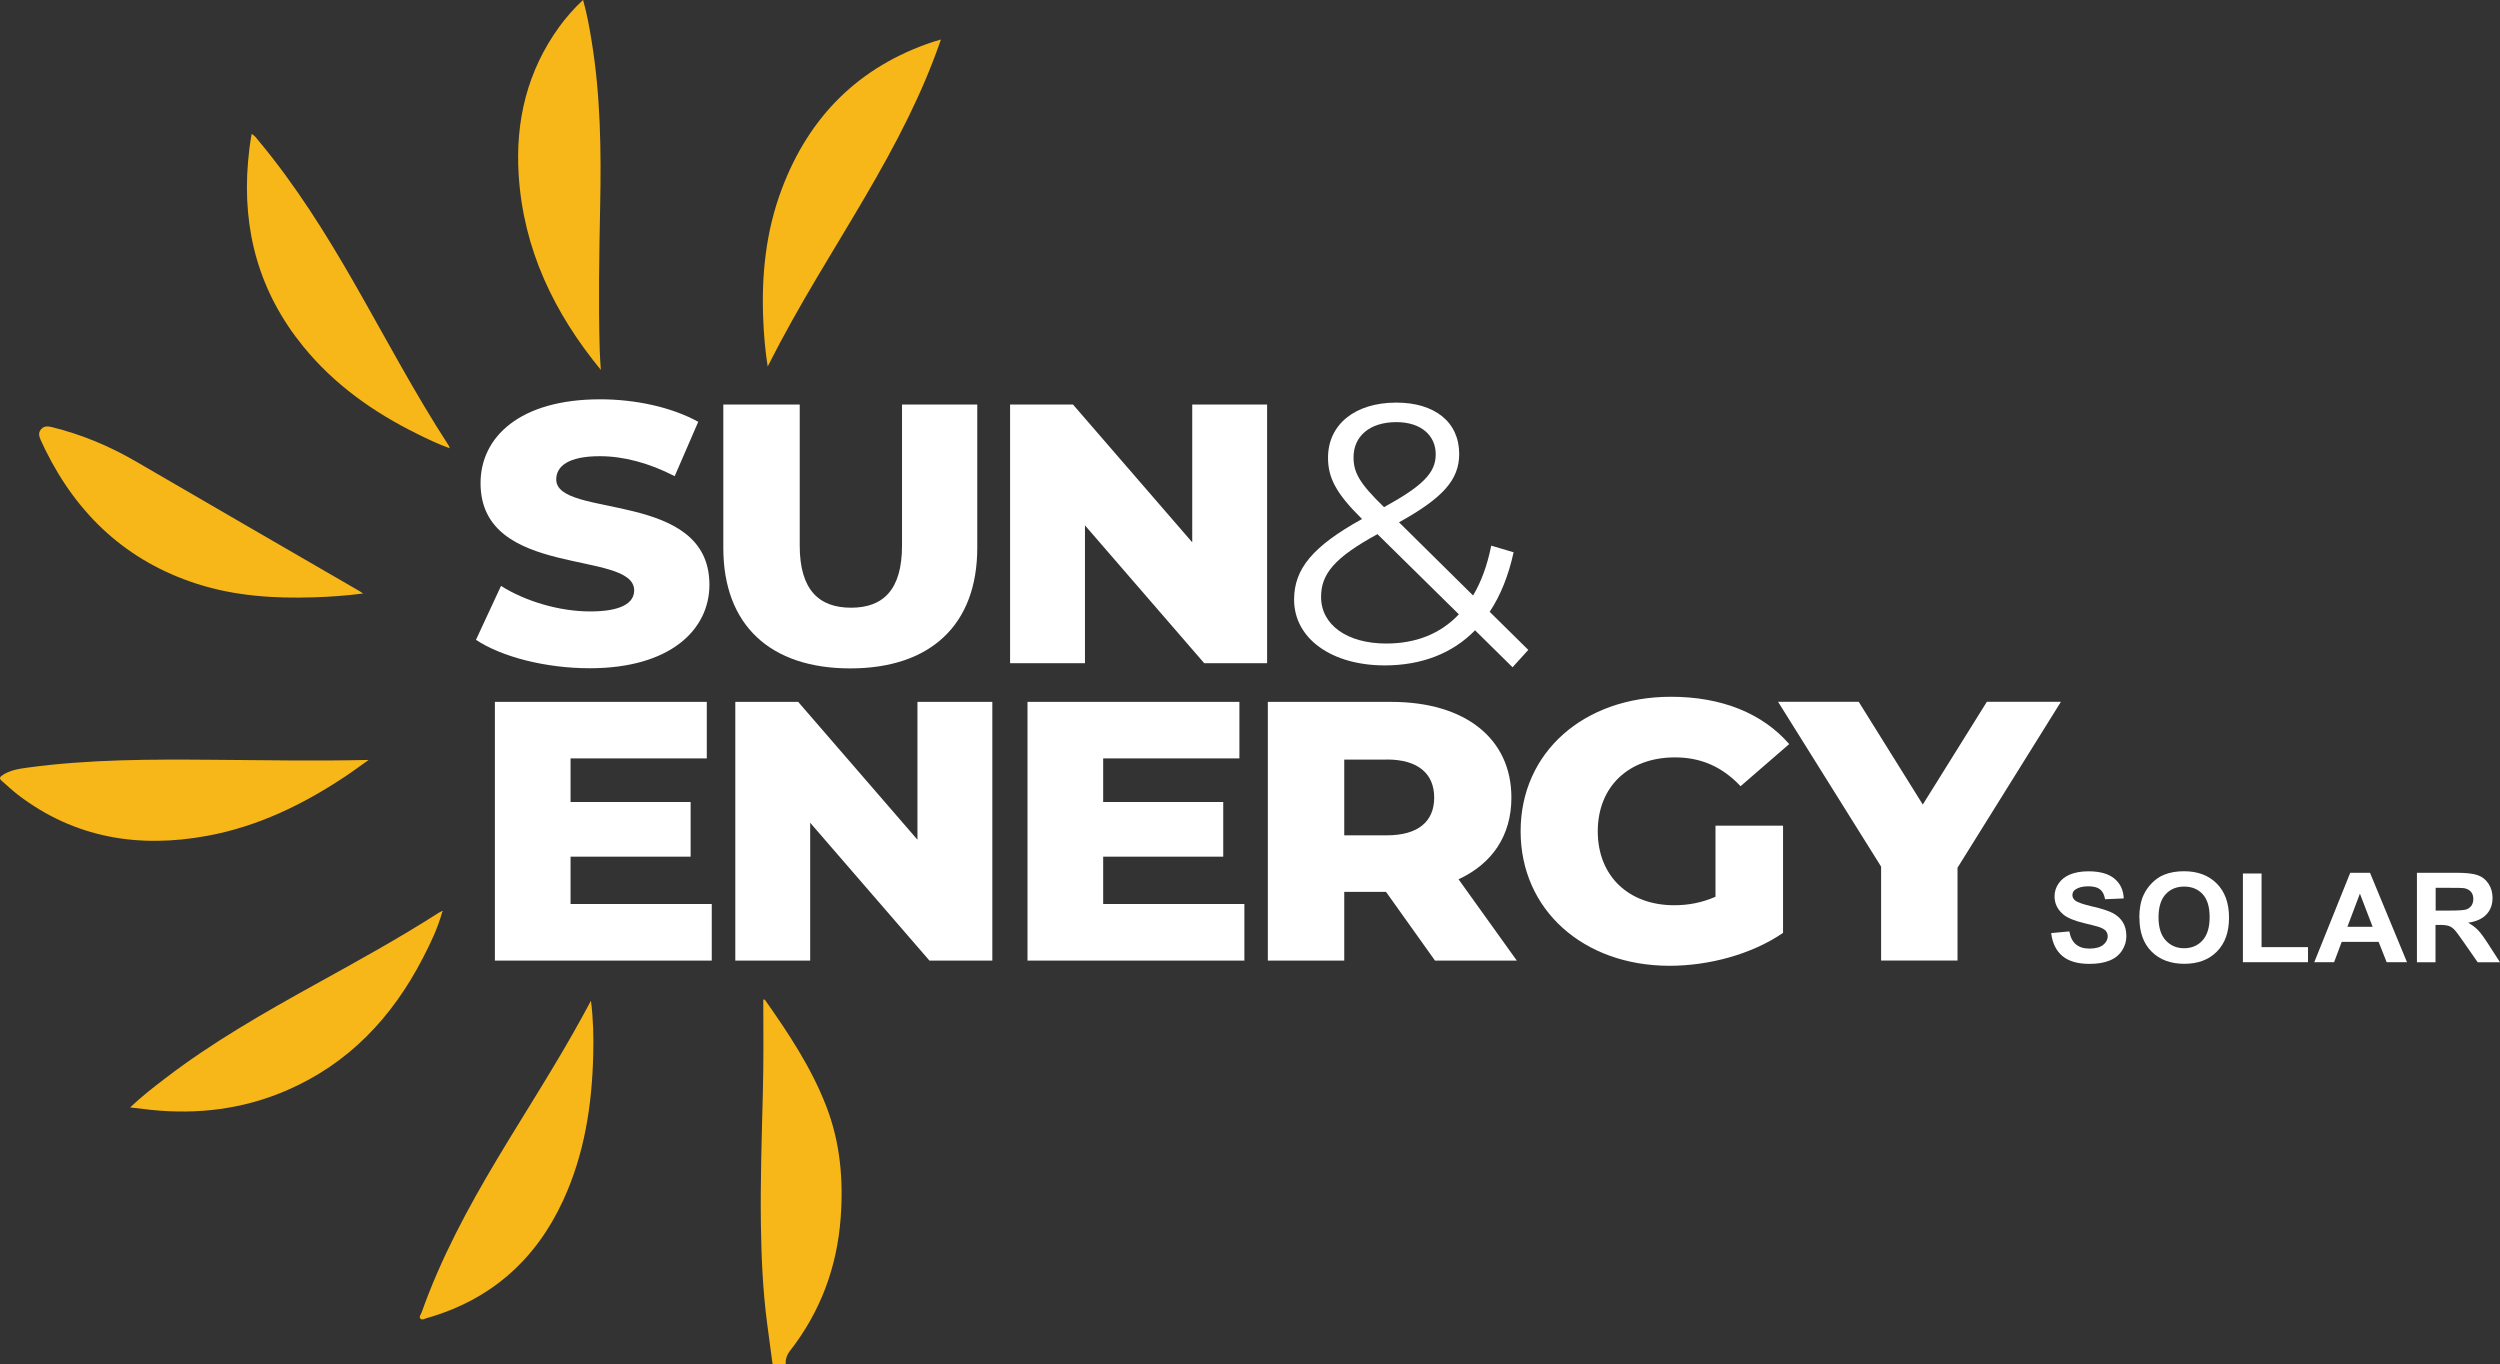 <?xml version="1.0" encoding="UTF-8"?>
<svg id="Layer_2" data-name="Layer 2" xmlns="http://www.w3.org/2000/svg" viewBox="0 0 341.9 186.59">
  <rect x="0" y="0" width="341.9" height="186.59" fill="#333333" stroke="none"/>
  <defs>
    <style>
      .cls-1 {
        fill: #f8b718;
      }

      .cls-1, .cls-2 {
        stroke-width: 0px;
      }

      .cls-2 {
        fill: #fff;
      }
    </style>
  </defs>
  <g id="Layer_1-2" data-name="Layer 1">
    <g>
      <g>
        <path class="cls-2" d="M65.09,87.51l3.43-7.38c3.27,2.07,7.92,3.49,12.19,3.49s6.02-1.16,6.02-2.88c0-5.61-21.01-1.52-21.01-14.66,0-6.32,5.38-11.47,16.36-11.47,4.8,0,9.76,1.06,13.41,3.08l-3.22,7.43c-3.54-1.82-7.02-2.73-10.24-2.73-4.38,0-5.96,1.42-5.96,3.18,0,5.41,20.95,1.36,20.95,14.4,0,6.17-5.38,11.42-16.36,11.42-6.07,0-12.09-1.57-15.57-3.89Z"/>
        <path class="cls-2" d="M98.92,74.93v-19.61h10.45v19.3c0,6.06,2.64,8.49,7.02,8.49s6.97-2.43,6.97-8.49v-19.3h10.29v19.61c0,10.56-6.44,16.48-17.37,16.48s-17.36-5.91-17.36-16.48Z"/>
        <path class="cls-2" d="M173.29,55.32v35.38h-8.6l-16.31-18.85v18.85h-10.24v-35.38h8.6l16.31,18.85v-18.85h10.24Z"/>
        <path class="cls-2" d="M206.85,91.25l-5.12-5.05c-3.11,3.18-7.34,4.8-12.35,4.8-7.23,0-12.4-3.64-12.4-9,0-4.19,2.53-7.28,9.29-11.02-3.59-3.54-4.65-5.66-4.65-8.39,0-4.5,3.64-7.53,9.34-7.53,5.22,0,8.6,2.63,8.6,7.02,0,3.54-2.22,6.01-8.23,9.35l10.13,10.01c1.11-1.87,1.95-4.14,2.48-6.82l3.06.91c-.69,3.18-1.79,5.91-3.27,8.14l5.28,5.21-2.16,2.38ZM199.52,84.02l-11.14-10.97c-5.91,3.23-7.71,5.46-7.71,8.59,0,3.84,3.59,6.37,8.92,6.37,4.01,0,7.39-1.31,9.92-3.99ZM185.11,62.54c0,2.07.79,3.54,4.17,6.82,5.33-2.93,7.07-4.7,7.07-7.23s-1.95-4.4-5.38-4.4c-3.7,0-5.86,1.97-5.86,4.8Z"/>
        <path class="cls-2" d="M97.34,123.64v7.73h-29.66v-35.38h28.98v7.73h-18.63v5.96h16.42v7.48h-16.42v6.47h19.32Z"/>
        <path class="cls-2" d="M135.71,95.99v35.38h-8.6l-16.31-18.85v18.85h-10.24v-35.38h8.6l16.31,18.85v-18.85h10.24Z"/>
        <path class="cls-2" d="M170.18,123.64v7.73h-29.66v-35.38h28.98v7.73h-18.63v5.96h16.42v7.48h-16.42v6.47h19.32Z"/>
        <path class="cls-2" d="M189.54,121.97h-5.7v9.4h-10.45v-35.38h16.89c10.08,0,16.42,5,16.42,13.09,0,5.21-2.64,9.05-7.23,11.17l7.97,11.12h-11.19l-6.7-9.4ZM189.65,103.88h-5.81v10.36h5.81c4.33,0,6.49-1.92,6.49-5.16s-2.16-5.21-6.49-5.21Z"/>
        <path class="cls-2" d="M234.61,112.92h9.24v14.66c-4.27,2.93-10.13,4.5-15.52,4.5-11.77,0-20.37-7.63-20.37-18.4s8.6-18.39,20.58-18.39c6.91,0,12.51,2.27,16.15,6.47l-6.65,5.76c-2.53-2.68-5.44-3.94-8.97-3.94-6.33,0-10.56,3.99-10.56,10.11s4.22,10.11,10.45,10.11c1.95,0,3.8-.35,5.65-1.16v-9.7Z"/>
        <path class="cls-2" d="M267.71,118.68v12.68h-10.45v-12.84l-14.09-22.54h11.03l8.76,14.05,8.76-14.05h10.13l-14.14,22.69Z"/>
      </g>
      <g>
        <path class="cls-2" d="M280.52,127.61l2.48-.23c.15.81.45,1.4.91,1.78.46.38,1.07.57,1.85.57.82,0,1.44-.17,1.86-.5.42-.34.63-.73.63-1.18,0-.29-.09-.54-.26-.74-.17-.2-.48-.38-.92-.53-.3-.1-.98-.28-2.04-.53-1.37-.33-2.33-.73-2.88-1.21-.78-.67-1.17-1.49-1.17-2.46,0-.62.18-1.21.55-1.75.37-.54.89-.96,1.58-1.24.69-.28,1.52-.43,2.49-.43,1.59,0,2.78.34,3.58,1.01.8.67,1.22,1.57,1.26,2.7l-2.55.11c-.11-.63-.34-1.08-.7-1.36s-.9-.41-1.62-.41-1.32.15-1.74.44c-.27.19-.41.44-.41.76,0,.29.13.54.38.74.32.26,1.1.53,2.35.82,1.24.28,2.16.58,2.75.88.6.3,1.06.72,1.4,1.24.34.53.5,1.18.5,1.95,0,.7-.2,1.36-.6,1.97s-.97,1.07-1.71,1.36c-.74.3-1.65.45-2.75.45-1.6,0-2.83-.36-3.68-1.07s-1.37-1.76-1.54-3.12Z"/>
        <path class="cls-2" d="M292.57,125.55c0-1.25.19-2.29.58-3.14.29-.62.68-1.18,1.18-1.68s1.04-.86,1.63-1.1c.79-.32,1.7-.48,2.73-.48,1.86,0,3.35.56,4.47,1.68s1.68,2.67,1.68,4.67-.55,3.52-1.66,4.64c-1.11,1.12-2.59,1.67-4.45,1.67s-3.38-.56-4.48-1.67c-1.11-1.11-1.66-2.64-1.66-4.59ZM295.2,125.46c0,1.39.33,2.44.99,3.15.66.72,1.5,1.07,2.52,1.07s1.85-.36,2.5-1.06c.65-.71.98-1.77.98-3.19s-.32-2.45-.95-3.14c-.64-.69-1.48-1.04-2.53-1.04s-1.9.35-2.54,1.05-.97,1.75-.97,3.16Z"/>
        <path class="cls-2" d="M306.74,131.59v-12.13h2.55v10.07h6.35v2.06h-8.9Z"/>
        <path class="cls-2" d="M329.18,131.59h-2.78l-1.1-2.78h-5.05l-1.04,2.78h-2.71l4.92-12.23h2.7l5.06,12.23ZM324.48,126.75l-1.74-4.54-1.71,4.54h3.45Z"/>
        <path class="cls-2" d="M330.54,131.59v-12.23h5.37c1.35,0,2.33.11,2.95.33s1.1.61,1.47,1.17.55,1.21.55,1.93c0,.92-.28,1.68-.84,2.27-.56.6-1.39.97-2.5,1.13.55.31,1.01.65,1.37,1.03.36.37.84,1.04,1.45,1.99l1.54,2.39h-3.05l-1.85-2.66c-.66-.95-1.1-1.55-1.34-1.8-.24-.25-.5-.42-.77-.51s-.7-.14-1.29-.14h-.52v5.11h-2.55ZM333.09,124.53h1.89c1.22,0,1.99-.05,2.29-.15.3-.1.54-.27.72-.52.17-.25.26-.55.26-.92,0-.41-.11-.74-.34-1-.23-.25-.55-.41-.96-.48-.21-.03-.83-.04-1.86-.04h-1.99v3.1Z"/>
      </g>
      <g>
        <path class="cls-1" d="M105.66,186.59c-.25-1.87-.51-3.75-.75-5.62-.59-4.5-.79-9.02-.85-13.55-.08-6.01.12-12.02.27-18.03.1-4,.08-7.99.06-11.99,0-.23,0-.46,0-.69.11,0,.19-.01.21.01,3.24,4.6,6.35,9.27,8.4,14.57,1.91,4.93,2.36,10.04,1.97,15.27-.5,6.77-2.77,12.85-6.95,18.21-.42.54-.6,1.14-.58,1.82h-1.78Z"/>
        <path class="cls-1" d="M82.18,50.6c-6.43-7.83-10.62-16.55-11.25-26.74-.45-7.36,1.18-14.15,5.55-20.19.94-1.29,1.99-2.49,3.26-3.68.54,1.92.87,3.76,1.17,5.61,1.22,7.45,1.32,14.97,1.17,22.49-.13,6.63-.25,13.26-.06,19.89.03.87.1,1.75.15,2.62Z"/>
        <path class="cls-1" d="M50.4,103.94c-1.05.74-2.09,1.52-3.16,2.23-5.79,3.86-11.96,6.85-18.85,8.13-9.4,1.74-18.15.33-25.91-5.58-.78-.59-1.47-1.28-2.22-1.91-.39-.33-.32-.53.08-.8,1-.66,2.13-.85,3.28-1.01,8.51-1.17,17.07-1.16,25.63-1.09,7.02.06,14.04.18,21.16.02Z"/>
        <path class="cls-1" d="M49.63,81.17c-2.33.3-4.51.45-6.7.52-5.42.17-10.78-.17-15.98-1.84-9.58-3.08-16.34-9.39-20.75-18.33-.22-.45-.43-.91-.64-1.36-.23-.51-.35-1.02.09-1.49.4-.43.88-.39,1.4-.27,4.08,1,7.91,2.6,11.54,4.71,10.15,5.91,20.32,11.79,30.49,17.68.15.08.28.18.57.37Z"/>
        <path class="cls-1" d="M60.48,124.73c-.62,2.23-1.62,4.31-2.68,6.35-4.19,8.09-10.13,14.39-18.61,18.05-5.95,2.57-12.18,3.32-18.6,2.65-.87-.09-1.74-.2-2.8-.33,1.63-1.53,3.23-2.78,4.85-4.01,6.44-4.93,13.46-8.93,20.54-12.85,5.67-3.14,11.36-6.26,16.82-9.76.12-.08.26-.13.39-.2.03.03.06.06.09.09Z"/>
        <path class="cls-1" d="M128.68,5.4c-1.29,3.76-2.79,7.22-4.45,10.62-3.68,7.53-8.16,14.61-12.43,21.81-2.35,3.96-4.63,7.97-6.81,12.29-.35-2.2-.51-4.21-.6-6.22-.28-6.18.33-12.24,2.53-18.06,3.74-9.92,10.55-16.74,20.69-20.12.3-.1.61-.18,1.08-.32Z"/>
        <path class="cls-1" d="M61.49,61.3c-1.58-.57-3.01-1.25-4.43-1.96-5.99-2.96-11.34-6.74-15.59-11.96-6-7.37-8.35-15.84-7.55-25.25.11-1.26.25-2.5.5-3.82.47.28.7.65.98.98,5.02,6.03,9.16,12.64,13.05,19.43,4.26,7.44,8.25,15.04,12.93,22.24.04.06.05.15.12.34Z"/>
        <path class="cls-1" d="M80.82,136.87c.32,2.49.37,4.93.31,7.37-.16,6.89-1.2,13.6-4.11,19.92-3.77,8.18-9.94,13.62-18.64,16.1-.29.08-.66.34-.9.06-.2-.23.08-.56.18-.82,2.62-7.4,6.31-14.26,10.32-20.97,3.93-6.57,8.12-12.99,11.79-19.73.35-.65.7-1.29,1.05-1.94Z"/>
        <path class="cls-1" d="M60.38,124.64c.06-.06.12-.1.18-.01,0,0-.06.07-.09.1-.03-.03-.06-.06-.09-.09Z"/>
      </g>
    </g>
  </g>
</svg>